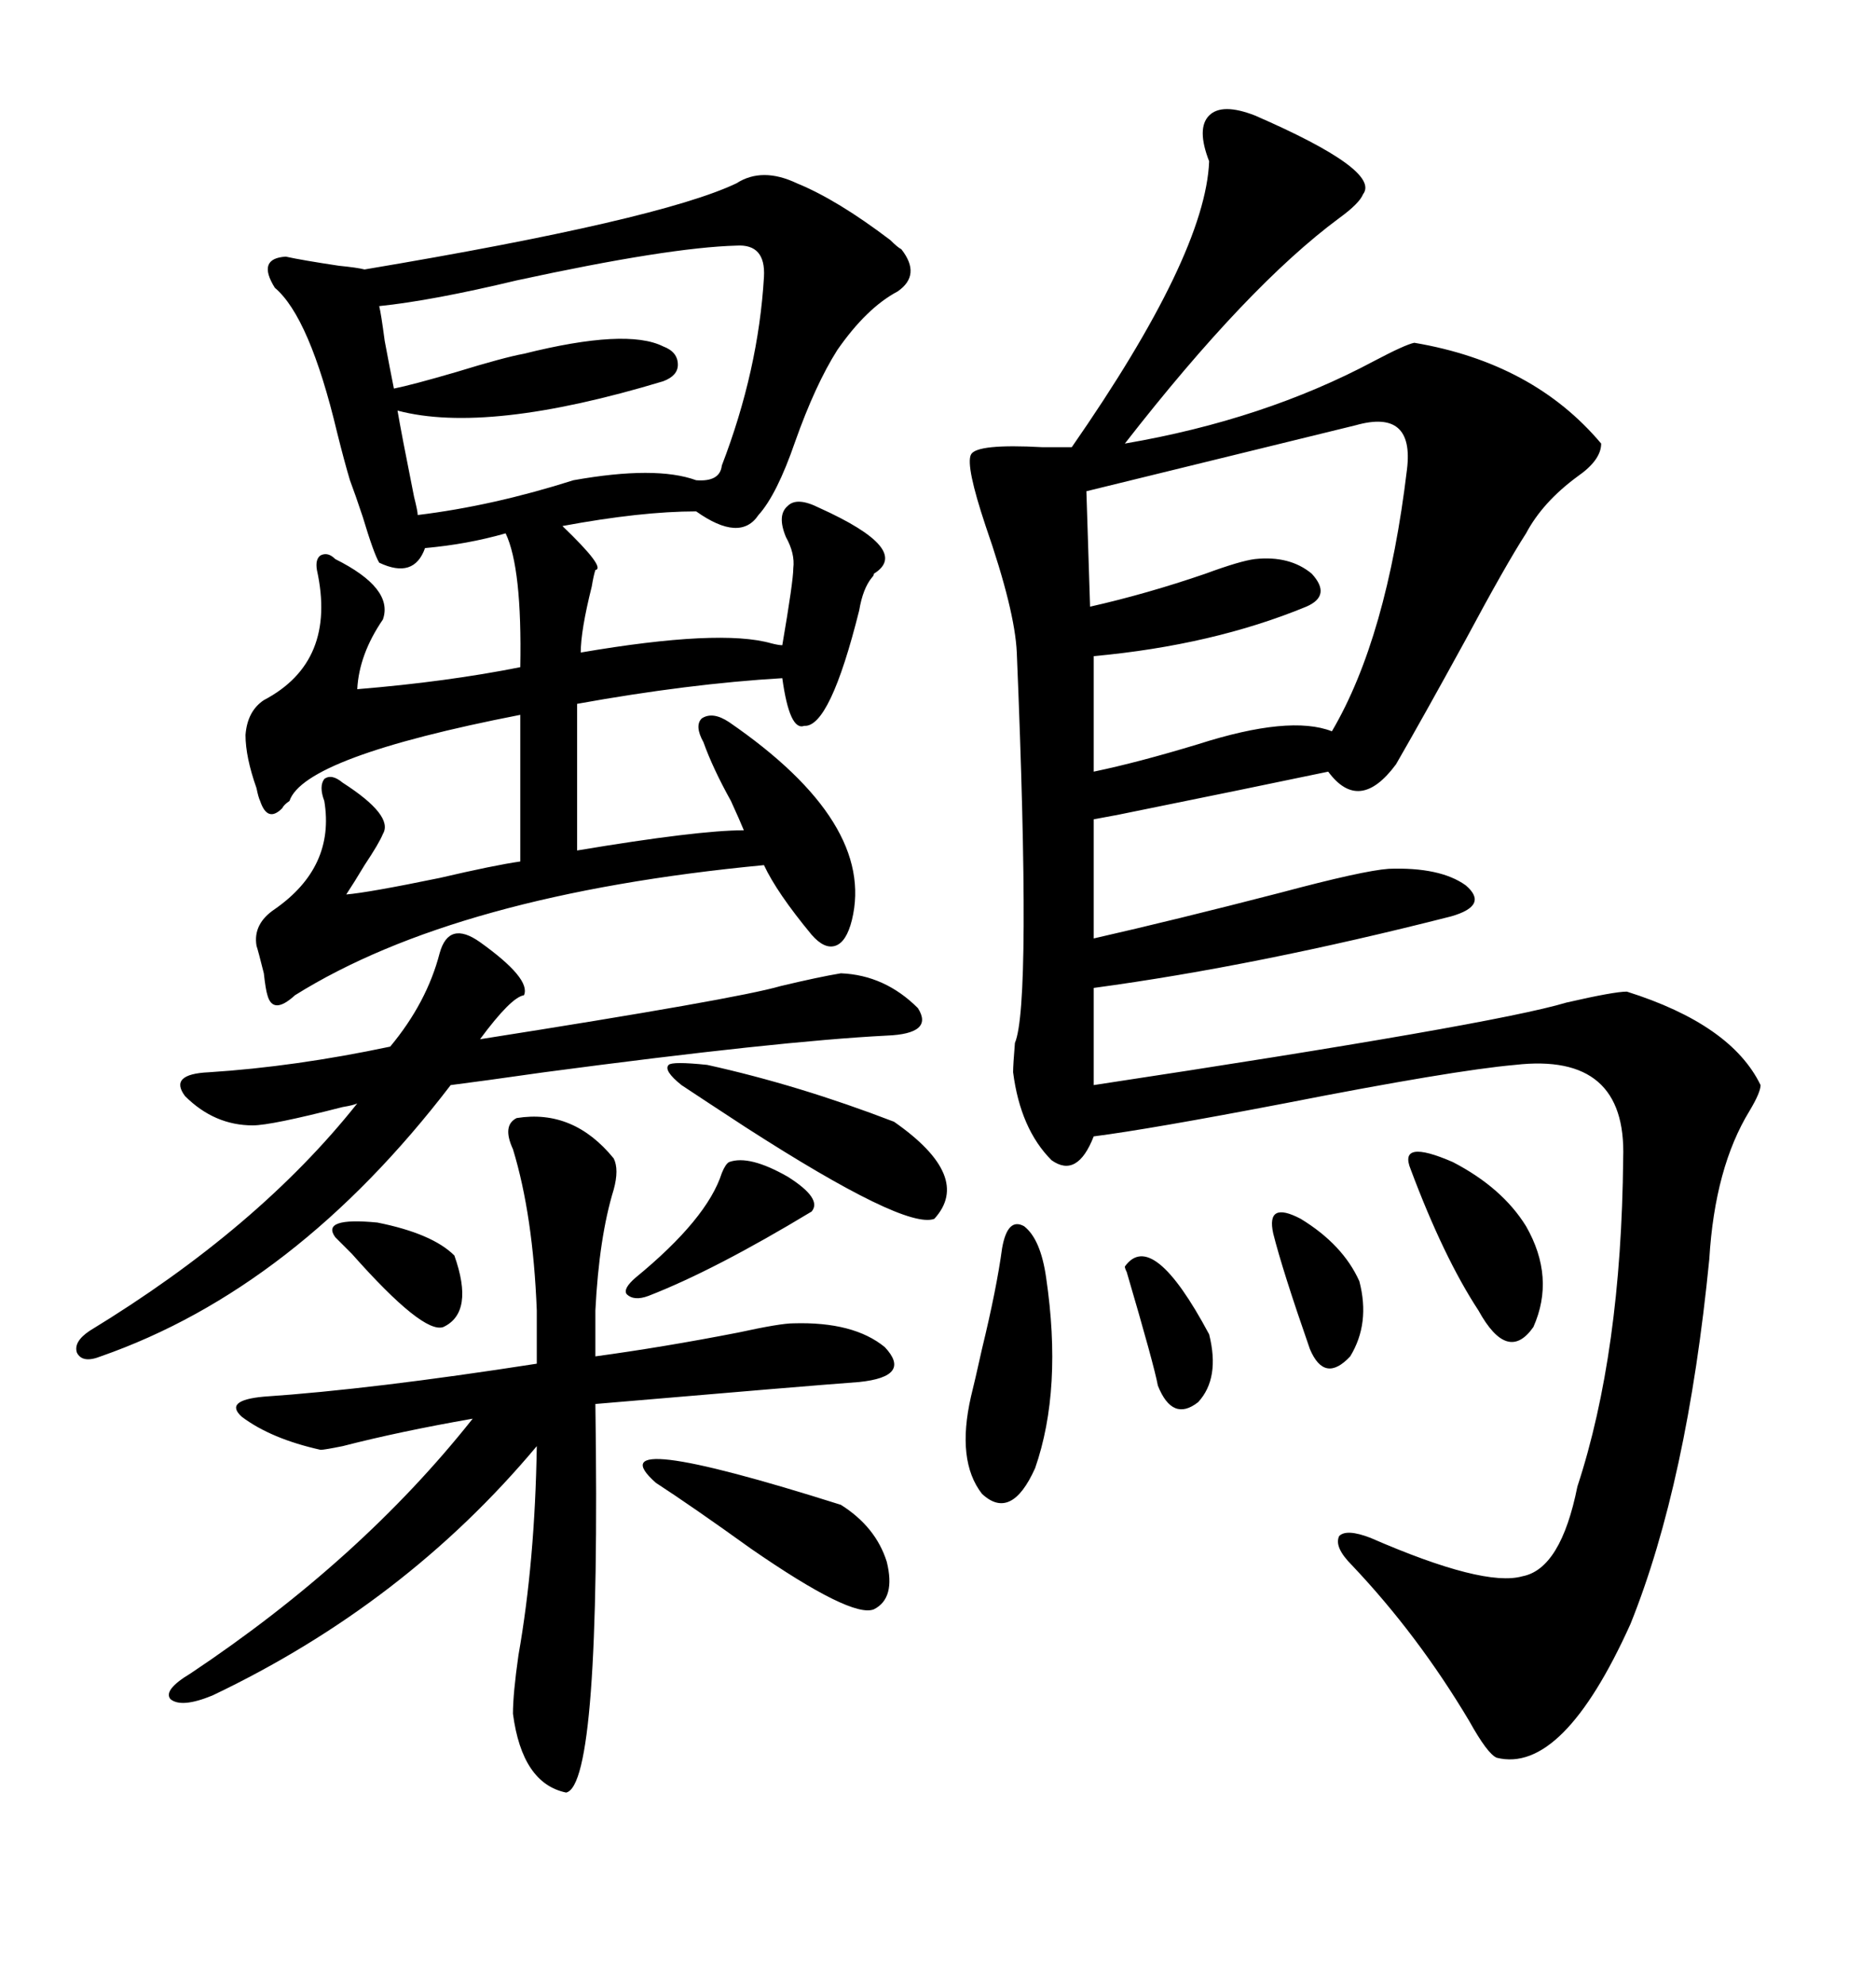 <svg xmlns="http://www.w3.org/2000/svg" xmlns:xlink="http://www.w3.org/1999/xlink" width="300" height="317.285"><path d="M200.68 18.46L200.68 18.46Q220.90 27.25 217.97 31.05L217.97 31.05Q217.38 32.52 214.16 34.86L214.16 34.86Q199.51 45.70 179.88 70.90L179.88 70.90Q202.15 67.09 219.73 57.71L219.73 57.71Q224.71 55.08 226.17 54.79L226.17 54.79Q245.21 58.01 256.05 70.90L256.05 70.90Q256.05 73.54 252.25 76.17L252.25 76.17Q246.68 80.27 244.04 85.25L244.04 85.25Q240.82 90.23 234.38 102.25L234.38 102.25Q227.64 114.55 223.24 122.17L223.24 122.17Q217.38 130.08 212.40 123.34L212.40 123.34Q199.80 125.98 178.13 130.37L178.13 130.37Q179.59 130.08 174.90 130.96L174.90 130.96L174.90 150Q187.79 147.07 204.79 142.68L204.79 142.68Q217.97 139.16 222.07 138.87L222.07 138.87Q230.27 138.57 234.38 141.50L234.38 141.50Q238.18 144.73 232.03 146.48L232.03 146.48Q200.98 154.39 174.90 157.91L174.90 157.91L174.90 173.44Q238.77 163.77 250.49 160.25L250.49 160.25Q258.11 158.50 260.16 158.50L260.16 158.50Q276.86 163.77 281.54 173.44L281.54 173.44Q281.54 174.61 279.79 177.54L279.79 177.54Q274.22 186.62 273.34 201.27L273.34 201.27Q269.82 237.01 260.74 259.57L260.74 259.57Q249.90 283.59 239.36 280.96L239.36 280.96Q237.89 280.37 234.96 275.10L234.96 275.10Q226.76 261.33 216.21 250.20L216.21 250.20Q213.28 247.27 214.16 245.51L214.16 245.51Q215.33 244.34 219.14 245.80L219.14 245.80Q237.30 253.71 243.46 251.95L243.46 251.95Q249.61 250.78 252.25 237.60L252.25 237.60Q259.28 216.21 259.57 185.16L259.57 185.16Q260.16 168.16 242.29 170.21L242.29 170.21Q232.32 171.09 205.37 176.37L205.37 176.37Q183.98 180.47 174.90 181.64L174.90 181.64Q172.27 188.38 168.16 185.45L168.16 185.45Q163.18 180.47 162.01 171.39L162.01 171.39Q162.01 170.21 162.30 166.70L162.30 166.70Q164.94 160.55 162.60 104.30L162.60 104.30Q162.30 97.56 157.62 84.08L157.62 84.08Q154.39 74.41 155.27 72.66L155.27 72.66Q156.15 70.90 166.70 71.48L166.70 71.48Q169.92 71.48 171.39 71.48L171.39 71.48Q192.77 40.72 193.36 25.78L193.36 25.78Q191.31 20.51 193.36 18.46L193.36 18.46Q195.41 16.41 200.68 18.46ZM76.76 150.59L76.76 150.59Q84.96 156.45 83.79 159.08L83.79 159.08Q81.74 159.38 76.76 166.11L76.76 166.11Q117.77 159.67 124.80 157.62L124.80 157.62Q130.96 156.15 134.47 155.57L134.47 155.57Q141.50 155.86 146.78 161.13L146.78 161.13Q149.41 165.23 141.80 165.53L141.80 165.53Q124.51 166.41 87.01 171.39L87.01 171.39Q76.76 172.85 72.07 173.44L72.07 173.44Q47.17 205.96 16.11 216.80L16.11 216.80Q13.18 217.97 12.30 216.21L12.30 216.21Q11.72 214.45 14.36 212.70L14.36 212.70Q41.31 196.29 57.13 176.37L57.13 176.37Q56.54 176.66 54.79 176.95L54.79 176.95Q43.36 179.88 40.43 179.88L40.43 179.88Q34.28 179.88 29.59 175.20L29.59 175.20Q26.95 171.68 33.40 171.39L33.40 171.39Q47.17 170.51 62.40 167.29L62.40 167.29Q68.26 160.25 70.31 152.34L70.31 152.34Q71.78 147.07 76.76 150.59ZM82.62 178.71L82.62 178.71Q91.70 177.25 98.14 185.16L98.14 185.16Q99.02 186.91 98.14 190.14L98.14 190.14Q95.80 197.75 95.21 209.47L95.21 209.47L95.21 216.80Q106.05 215.33 118.07 212.99L118.07 212.99Q124.80 211.52 126.86 211.52L126.86 211.52Q136.52 211.23 141.50 215.33L141.50 215.33Q145.90 220.02 137.40 220.90L137.40 220.90Q129.49 221.48 95.21 224.41L95.21 224.41Q96.09 285.35 90.53 286.52L90.53 286.52Q83.50 285.06 82.03 273.93L82.03 273.93Q82.03 270.70 82.91 264.55L82.91 264.55Q85.55 249.61 85.84 231.15L85.84 231.15Q64.75 256.35 33.98 271.00L33.98 271.00Q29.00 273.05 27.25 271.58L27.25 271.58Q26.07 270.12 30.47 267.48L30.47 267.48Q57.71 249.32 75.59 226.76L75.59 226.76Q63.87 228.81 54.79 231.15L54.79 231.15Q51.86 231.74 51.27 231.74L51.27 231.74Q43.36 229.98 38.67 226.46L38.67 226.46Q35.74 223.83 42.19 223.24L42.19 223.24Q59.47 222.07 85.84 217.97L85.84 217.97L85.84 209.47Q85.25 194.24 82.03 183.69L82.03 183.69Q80.27 179.88 82.62 178.71ZM216.80 67.97L216.80 67.97L173.73 78.52L174.32 96.97Q183.40 94.92 192.77 91.70L192.77 91.70Q198.34 89.65 200.68 89.36L200.68 89.36Q206.25 88.77 209.77 91.70L209.77 91.70Q212.99 95.21 208.89 96.97L208.89 96.97Q193.95 103.13 174.90 104.88L174.90 104.88L174.90 123.34Q181.93 121.88 191.60 118.95L191.60 118.95Q206.25 114.26 212.99 116.89L212.99 116.89Q221.78 101.95 225 75L225 75Q226.17 65.33 216.80 67.97ZM117.77 39.26L117.77 39.26Q106.93 39.55 82.62 44.82L82.62 44.82Q69.14 48.05 60.64 48.93L60.64 48.93Q60.94 50.10 61.52 54.49L61.52 54.49Q62.40 59.18 62.99 62.11L62.99 62.11Q65.92 61.52 72.95 59.47L72.95 59.47Q80.57 57.13 83.79 56.54L83.79 56.54Q100.20 52.44 106.05 55.37L106.05 55.37Q108.40 56.25 108.40 58.30L108.40 58.30Q108.40 60.06 106.05 60.94L106.05 60.94Q77.93 69.43 63.57 65.63L63.57 65.63Q64.16 69.14 66.21 79.39L66.21 79.39Q66.80 81.74 66.80 82.32L66.80 82.32Q78.81 80.86 91.70 76.76L91.70 76.76Q104.88 74.41 111.33 76.76L111.33 76.76Q115.14 77.05 115.43 74.41L115.43 74.41Q121.29 59.18 122.17 44.24L122.17 44.24Q122.46 38.96 117.77 39.26ZM142.97 179.30L142.97 179.30Q155.57 188.09 149.41 194.82L149.41 194.82Q144.73 196.58 119.24 180.18L119.24 180.18Q112.50 175.78 108.98 173.44L108.98 173.44Q106.05 171.09 106.93 170.21L106.93 170.21Q107.52 169.63 113.09 170.21L113.09 170.21Q127.73 173.44 142.97 179.30ZM134.47 240.53L134.47 240.53Q140.04 244.04 141.80 249.61L141.80 249.61Q143.26 255.47 139.75 257.23L139.75 257.23Q136.23 258.69 120.12 247.56L120.12 247.56Q110.74 240.82 104.88 237.01L104.88 237.01Q94.63 227.93 134.47 240.53ZM160.25 199.51L160.25 199.51Q161.13 194.53 163.77 196.00L163.77 196.00Q166.41 198.05 167.29 204.20L167.29 204.20Q169.92 222.07 165.53 234.67L165.53 234.67Q161.72 243.16 157.03 238.77L157.03 238.77Q152.93 233.50 155.27 223.24L155.27 223.24Q155.86 220.90 157.03 215.63L157.03 215.63Q159.38 205.96 160.25 199.51ZM225.59 186.91L225.59 186.91Q223.54 181.93 232.32 185.74L232.32 185.74Q240.23 189.84 244.04 196.00L244.04 196.00Q248.73 204.20 245.21 212.11L245.21 212.11Q241.11 217.97 236.43 209.47L236.43 209.47Q230.86 200.98 225.59 186.91ZM116.60 185.74L116.60 185.74Q119.82 184.57 125.98 188.09L125.98 188.09Q131.54 191.60 129.79 193.65L129.79 193.65Q114.26 203.03 103.71 207.13L103.71 207.13Q101.37 208.01 100.20 206.84L100.20 206.84Q99.61 205.96 101.66 204.20L101.66 204.20Q113.09 194.82 115.43 187.50L115.43 187.50Q116.02 186.04 116.60 185.74ZM203.61 197.17L203.61 197.17Q202.44 191.89 208.01 194.82L208.01 194.82Q214.75 198.93 217.38 204.79L217.38 204.79Q219.14 211.52 215.92 216.80L215.92 216.80Q211.82 221.19 209.47 215.63L209.47 215.63Q205.08 203.03 203.61 197.17ZM179.88 202.44L179.88 202.44Q184.28 196.29 193.36 213.28L193.36 213.28Q195.12 220.31 191.60 224.12L191.60 224.12Q187.50 227.34 185.16 221.48L185.16 221.48Q184.57 218.26 180.18 203.32L180.18 203.32Q179.88 202.73 179.88 202.44ZM72.66 200.68L72.66 200.68Q75.88 209.77 70.90 212.11L70.90 212.11Q67.68 213.28 56.25 200.39L56.25 200.39Q54.49 198.63 53.61 197.75L53.61 197.75Q51.27 194.53 60.35 195.41L60.35 195.41Q69.14 197.17 72.66 200.68ZM47.17 159.08L47.17 159.08Q43.65 162.30 42.77 159.08L42.77 159.08Q42.48 158.20 42.19 155.57L42.19 155.57Q41.31 152.05 41.02 151.17L41.02 151.17Q40.43 147.66 43.95 145.31L43.95 145.31Q53.61 138.57 51.86 128.03L51.86 128.03Q50.98 125.68 51.86 124.51L51.86 124.51Q53.03 123.63 54.79 125.10L54.79 125.10Q62.99 130.37 61.23 133.30L61.23 133.30Q60.64 134.77 58.30 138.28L58.30 138.28Q56.54 141.21 55.37 142.97L55.37 142.97Q58.89 142.68 70.31 140.33L70.31 140.33Q79.10 138.28 83.20 137.70L83.20 137.70L83.20 114.26Q48.63 121.00 46.29 128.03L46.29 128.03Q45.41 128.61 45.12 129.20L45.12 129.20Q43.95 130.37 43.07 130.08L43.07 130.08Q42.19 129.79 41.60 128.03L41.60 128.03Q41.31 127.44 41.02 125.98L41.02 125.98Q39.26 121.00 39.26 117.48L39.26 117.48Q39.55 113.67 42.19 111.91L42.19 111.91Q53.91 105.76 50.68 91.11L50.68 91.11Q50.39 89.36 51.27 88.77L51.27 88.77Q52.44 88.18 53.61 89.36L53.61 89.36Q62.99 94.04 61.23 99.02L61.23 99.02Q57.42 104.59 57.13 110.16L57.13 110.16Q71.48 108.98 83.20 106.64L83.20 106.64Q83.50 90.82 80.86 85.25L80.86 85.25Q74.71 87.01 67.97 87.60L67.97 87.60Q66.21 92.58 60.64 89.94L60.64 89.94Q59.77 88.48 58.01 82.62L58.01 82.62Q56.84 79.10 55.96 76.76L55.96 76.76Q55.08 73.83 53.91 69.14L53.91 69.14Q49.51 50.68 43.95 46.00L43.95 46.00Q41.02 41.31 45.70 41.02L45.70 41.02Q48.34 41.60 54.20 42.48L54.20 42.48Q57.13 42.77 58.30 43.07L58.30 43.07Q105.47 35.16 117.77 29.30L117.77 29.30Q121.88 26.66 127.44 29.30L127.44 29.30Q133.89 31.93 142.38 38.38L142.38 38.38Q143.55 39.55 144.14 39.84L144.14 39.84Q147.36 43.95 143.55 46.58L143.55 46.58Q138.57 49.22 133.89 55.96L133.89 55.96Q130.37 61.52 127.15 70.61L127.15 70.61Q124.22 79.10 121.29 82.32L121.29 82.32Q118.36 86.72 111.33 81.74L111.33 81.74Q102.54 81.74 89.94 84.08L89.94 84.08Q96.97 90.82 95.21 91.11L95.21 91.11Q94.92 91.99 94.63 93.75L94.63 93.75Q92.87 100.78 92.87 104.30L92.87 104.30Q115.14 100.49 123.34 102.83L123.34 102.83Q124.51 103.13 125.10 103.13L125.10 103.13Q126.86 92.87 126.86 90.82L126.86 90.82Q127.15 88.48 125.68 85.84L125.68 85.84Q124.22 82.32 125.98 80.86L125.98 80.86Q127.44 79.39 130.96 81.15L130.96 81.15Q145.90 87.89 139.75 91.70L139.75 91.70Q139.75 91.99 139.45 92.29L139.45 92.29Q137.99 94.04 137.40 97.56L137.40 97.56Q132.71 116.31 128.61 116.02L128.61 116.02Q126.27 116.89 125.10 108.40L125.10 108.40Q110.16 109.28 92.29 112.50L92.29 112.50L92.29 135.94Q111.62 132.71 118.95 132.71L118.95 132.71Q118.36 131.25 116.89 128.03L116.89 128.03Q113.96 122.75 112.50 118.65L112.50 118.65Q111.04 116.02 112.21 114.84L112.21 114.84Q113.96 113.67 116.60 115.43L116.60 115.43Q140.04 131.54 136.23 147.07L136.23 147.07Q135.35 150.59 133.59 151.17L133.59 151.17Q131.84 151.76 129.79 149.41L129.79 149.41Q124.22 142.68 122.17 138.28L122.17 138.28Q72.95 142.97 47.17 159.08Z"/></svg>